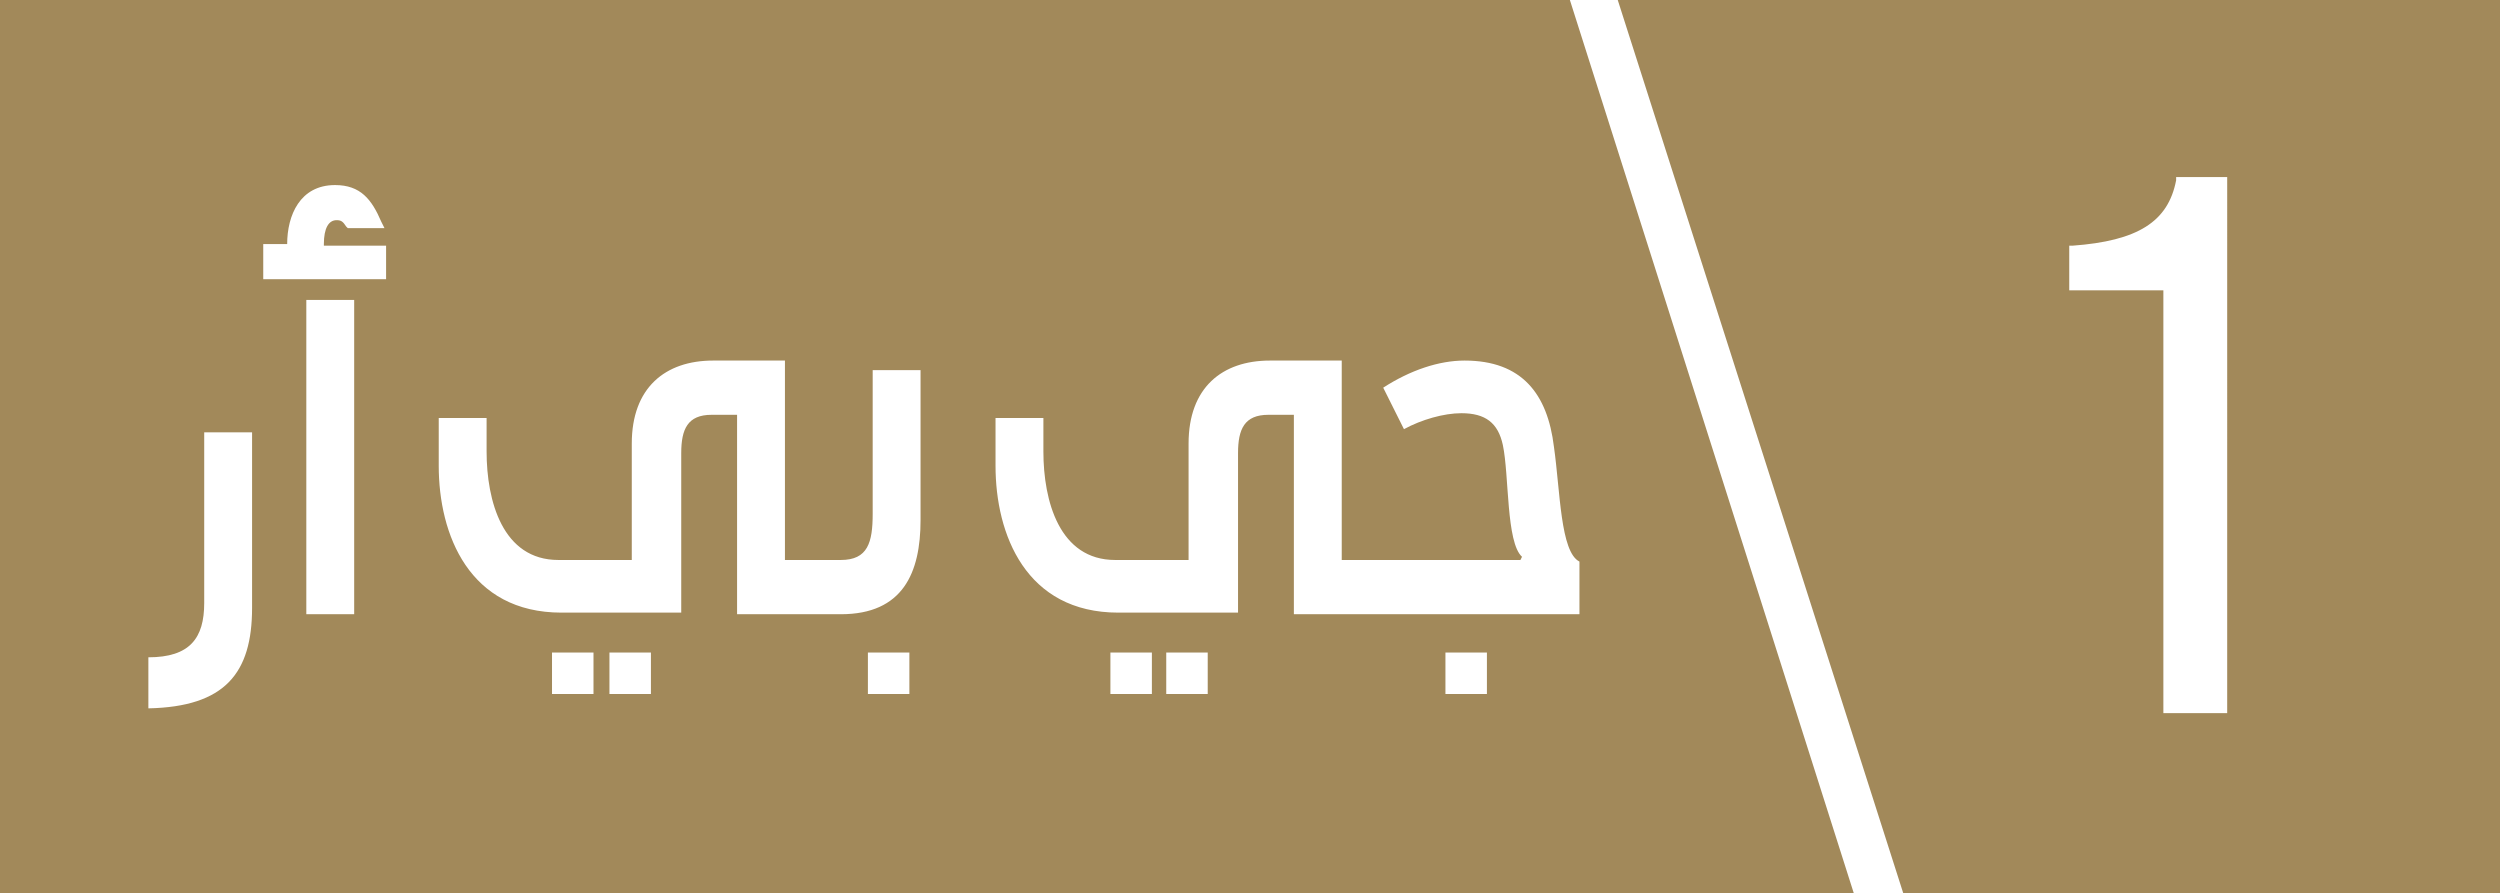 <?xml version="1.0" encoding="utf-8"?>
<!-- Generator: Adobe Illustrator 19.2.1, SVG Export Plug-In . SVG Version: 6.00 Build 0)  -->
<svg version="1.1" id="Layer_1" xmlns="http://www.w3.org/2000/svg" xmlns:xlink="http://www.w3.org/1999/xlink" x="0px" y="0px"
	 width="156.7px" height="56px" viewBox="0 0 156.7 56" enable-background="new 0 0 156.7 56" xml:space="preserve">
<path fill="#A2895A" d="M101.4,0l17.9,56h37.4V0H101.4z M139.7,44.7h-4.1V18.2h-5.9v-2.8l0.2,0c4.1-0.3,6-1.5,6.5-4.1l0-0.2h3.2
	V44.7z M0,0v56h116.2L98.4,0H0z M15.8,38.1c0,4.1-1.7,6.2-6.5,6.3v-3.2c2.6,0,3.5-1.2,3.5-3.4V27.1h3V38.1z M22.2,38.5h-3V18.8h3
	V38.5z M24.1,17.5h-7.6v-2.2H18v0c0-1.8,0.8-3.7,3-3.7c1.6,0,2.3,0.9,2.9,2.3l0.2,0.4h-2.3l-0.1-0.1c-0.2-0.3-0.3-0.4-0.6-0.4
	c-0.5,0-0.8,0.5-0.8,1.5v0.1h3.9V17.5z M37.2,43.5h-2.6v-2.6h2.6V43.5z M40.8,43.5h-2.6v-2.6h2.6V43.5z M57,43.5h-2.6v-2.6H57V43.5z
	 M57.7,32.6c0,3.3-1.1,5.9-5,5.9h-1.8c0,0,0,0,0,0v0h-4.7V26h-1.6c-1.5,0-1.9,0.9-1.9,2.4v10h-7.5c-5.8,0-7.7-4.9-7.7-9.2v-3h3v2.1
	c0,3.1,1,6.8,4.5,6.8h4.6v-7.3c0-3.5,2.1-5.2,5.1-5.2h4.5v12.5h1.7v0c0,0,0,0,0,0h1.8c1.7,0,2-1.1,2-2.9v-9h3V32.6z M72.2,43.5h-2.6
	v-2.6h2.6V43.5z M75.7,43.5h-2.6v-2.6h2.6V43.5z M93.2,43.5h-2.6v-2.6h2.6V43.5z M99,35.2v3.3H85.8c0,0,0,0,0,0v0h-4.7V26h-1.6
	c-1.5,0-1.9,0.9-1.9,2.4v10h-7.5c-5.8,0-7.7-4.9-7.7-9.2v-3h3v2.1c0,3.1,1,6.8,4.5,6.8h4.6v-7.3c0-3.5,2.1-5.2,5.1-5.2h4.5v12.5
	h11.2l0.1-0.2c-1-0.9-0.8-5.1-1.2-7c-0.3-1.4-1.1-2-2.6-2c-1.1,0-2.5,0.4-3.6,1l-1.3-2.6c1.7-1.1,3.5-1.7,5.1-1.7
	c3.6,0,5.2,2.1,5.6,5.4C97.8,30.8,97.8,34.6,99,35.2z"/>
</svg>
